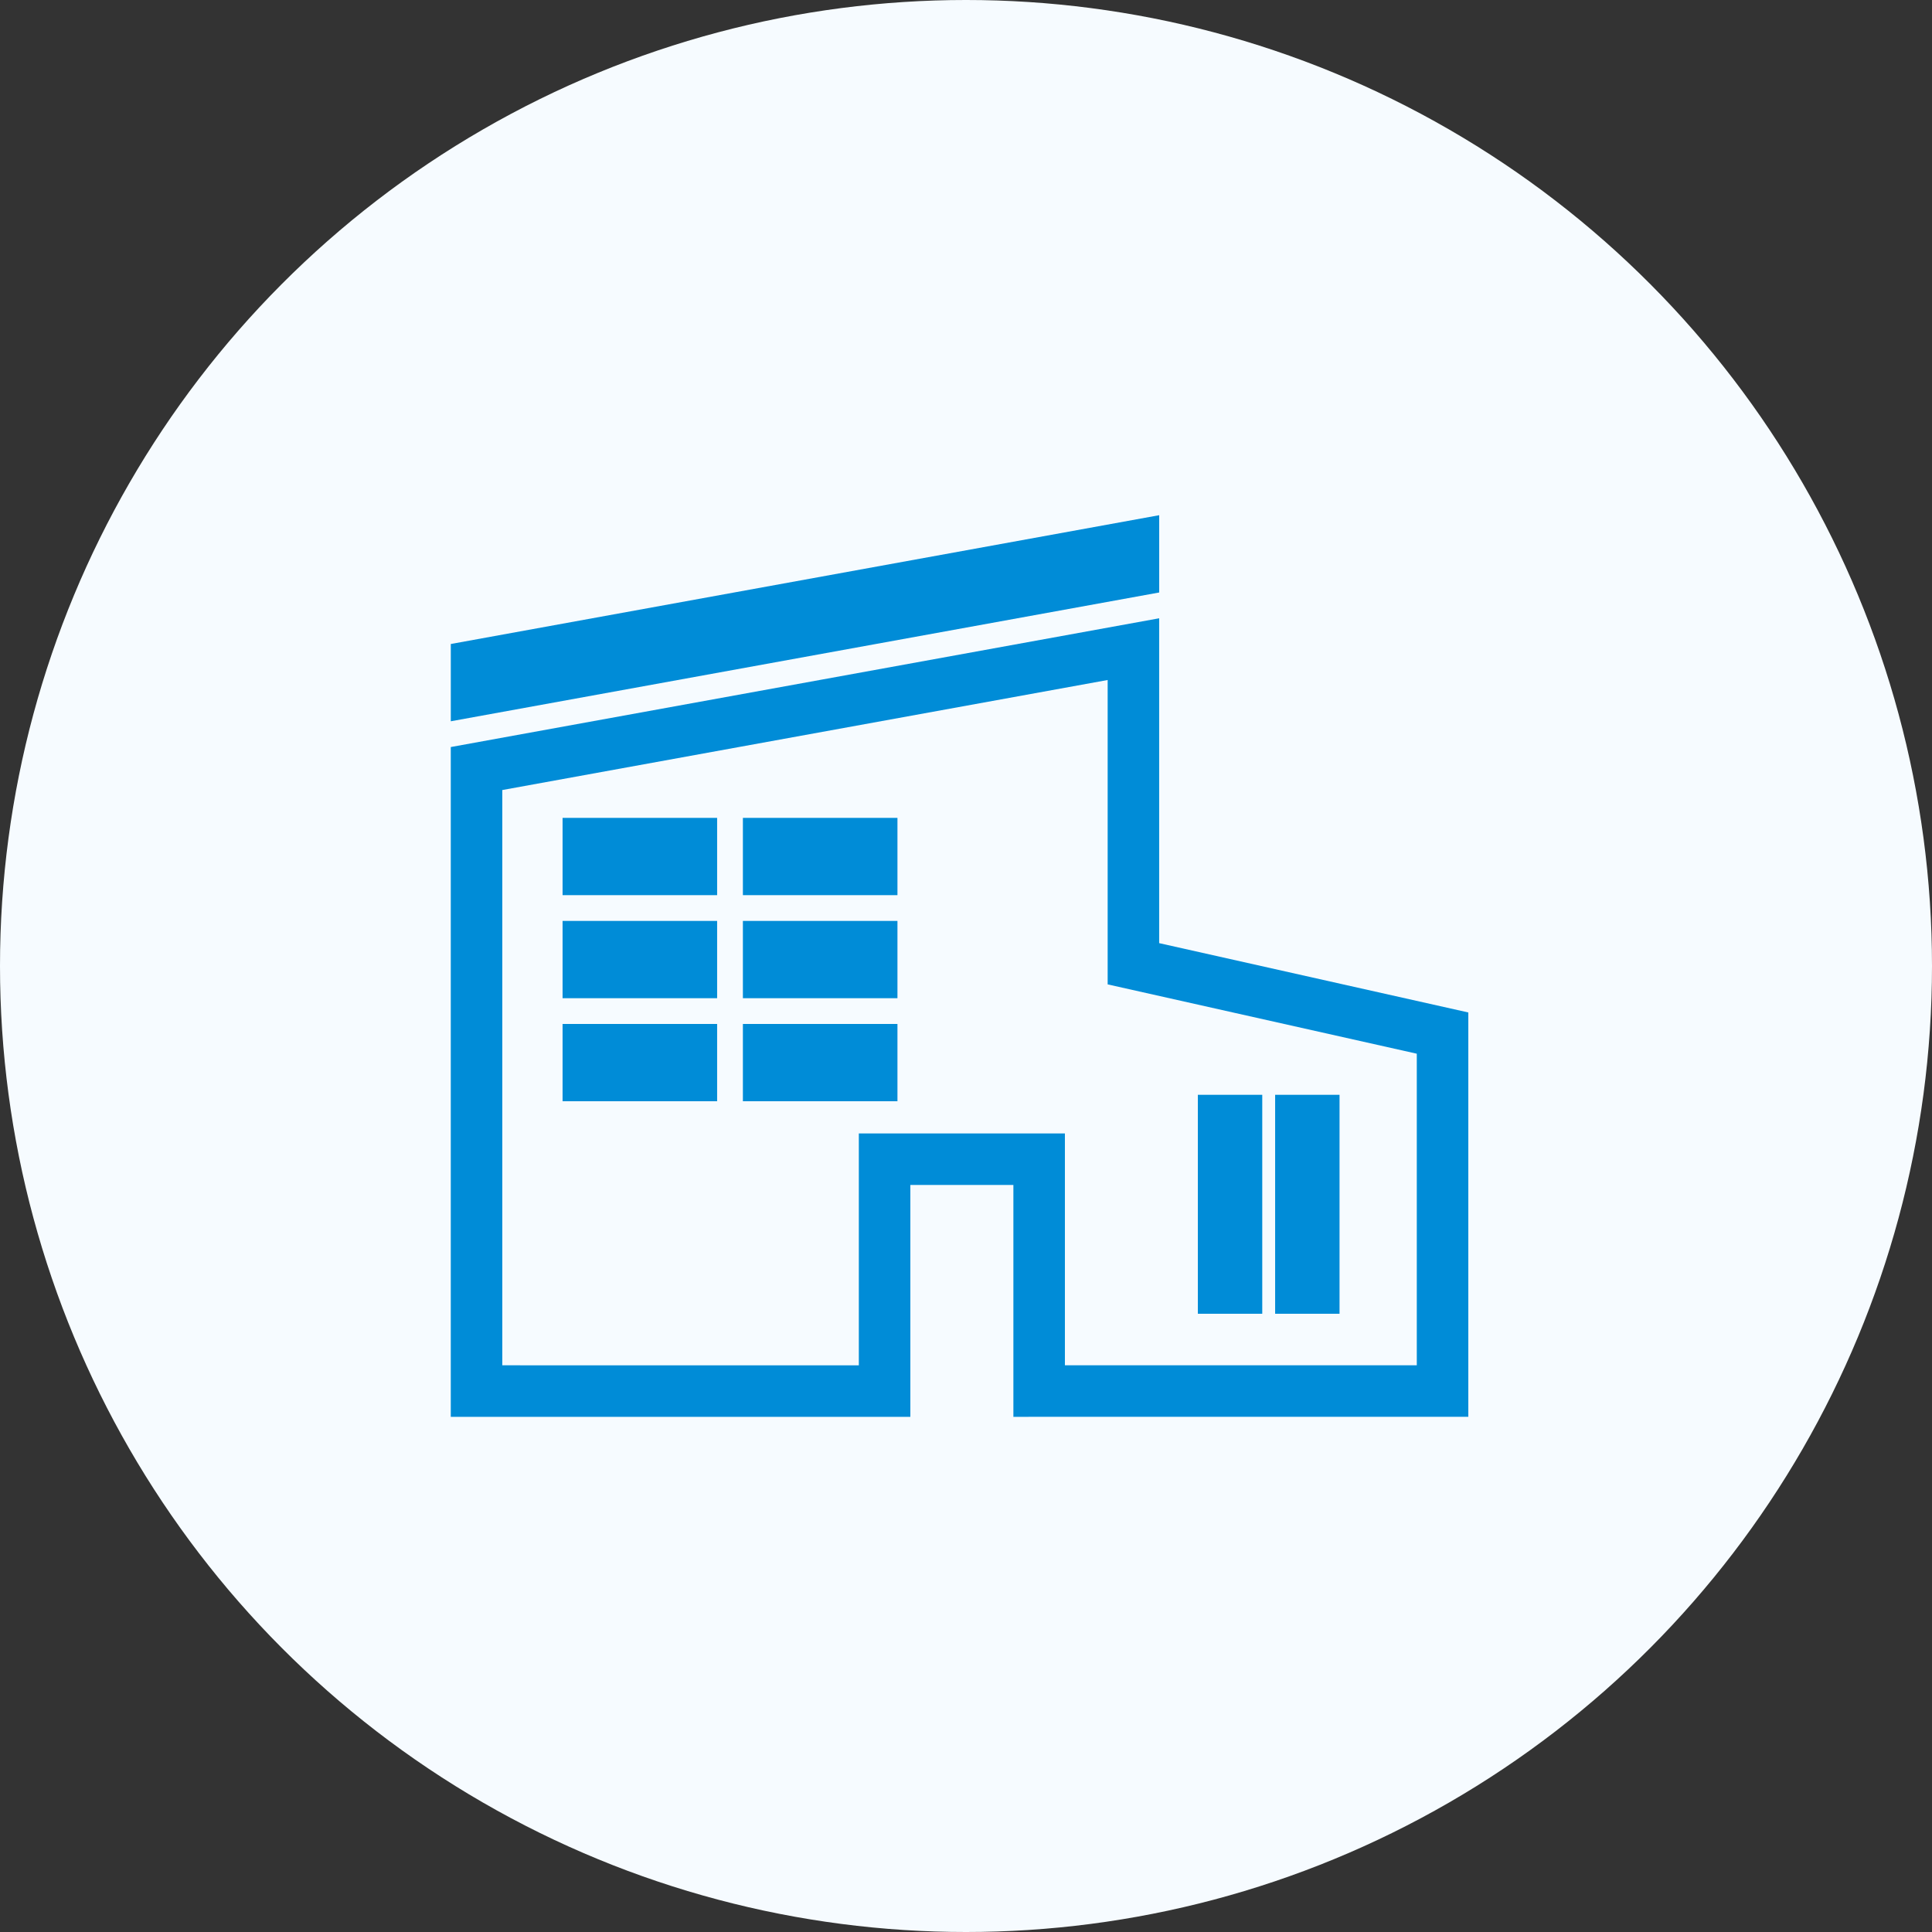 <svg xmlns="http://www.w3.org/2000/svg" width="150" height="150" viewBox="0 0 150 150">
  <rect x="0" y="0" width="150" height="150" fill="#333333" stroke="none"/>
  <g id="img" transform="translate(-500 -631)">
    <circle id="frame" cx="75" cy="75" r="75" transform="translate(500 631)" fill="#f6fbff"/>
    <g id="icon" transform="translate(9.678 1.5)">
      <path id="パス_5871" data-name="パス 5871" d="M0-3,55-13v6L0,3Z" transform="translate(525.322 682.5)" fill="#008cd7"/>
      <g id="中マド_2" data-name="中マド 2" transform="translate(12366.999 1698.001)" fill="none">
        <path d="M-11806-958.5h-35.681v-52l55-10v25.222l24,5.382V-958.5H-11798v-18h-8v18Z" stroke="none"/>
        <path d="M -11809.998 -962.498 L -11809.998 -980.5 L -11793.998 -980.5 L -11793.998 -962.499 L -11766.678 -962.5 L -11766.678 -986.692 L -11790.679 -992.074 L -11790.679 -1015.706 L -11837.679 -1007.163 L -11837.679 -962.499 L -11809.998 -962.498 M -11805.998 -958.498 L -11841.679 -958.499 L -11841.679 -1010.501 L -11786.679 -1020.498 L -11786.679 -995.276 L -11762.678 -989.894 L -11762.678 -958.5 L -11797.998 -958.499 L -11797.998 -976.5 L -11805.998 -976.5 L -11805.998 -958.498 Z" stroke="none" fill="#008cd7"/>
      </g>
      <path id="中マド_1" data-name="中マド 1" d="M-11830.677-1007.5h-5v-17h5v17Zm-6,0h-5v-17h5v17Z" transform="translate(12425 1739)" fill="#008cd7"/>
      <g id="グループ_881" data-name="グループ 881" transform="translate(0 4)">
        <rect id="長方形_23988" data-name="長方形 23988" width="12" height="6" transform="translate(534 697)" fill="#008cd7"/>
        <rect id="長方形_23991" data-name="長方形 23991" width="12" height="6" transform="translate(534 705)" fill="#008cd7"/>
        <rect id="長方形_23995" data-name="長方形 23995" width="12" height="6" transform="translate(534 689)" fill="#008cd7"/>
        <rect id="長方形_23989" data-name="長方形 23989" width="12" height="6" transform="translate(548 697)" fill="#008cd7"/>
        <rect id="長方形_23990" data-name="長方形 23990" width="12" height="6" transform="translate(548 705)" fill="#008cd7"/>
        <rect id="長方形_23994" data-name="長方形 23994" width="12" height="6" transform="translate(548 689)" fill="#008cd7"/>
      </g>
    </g>
  </g>
</svg>

